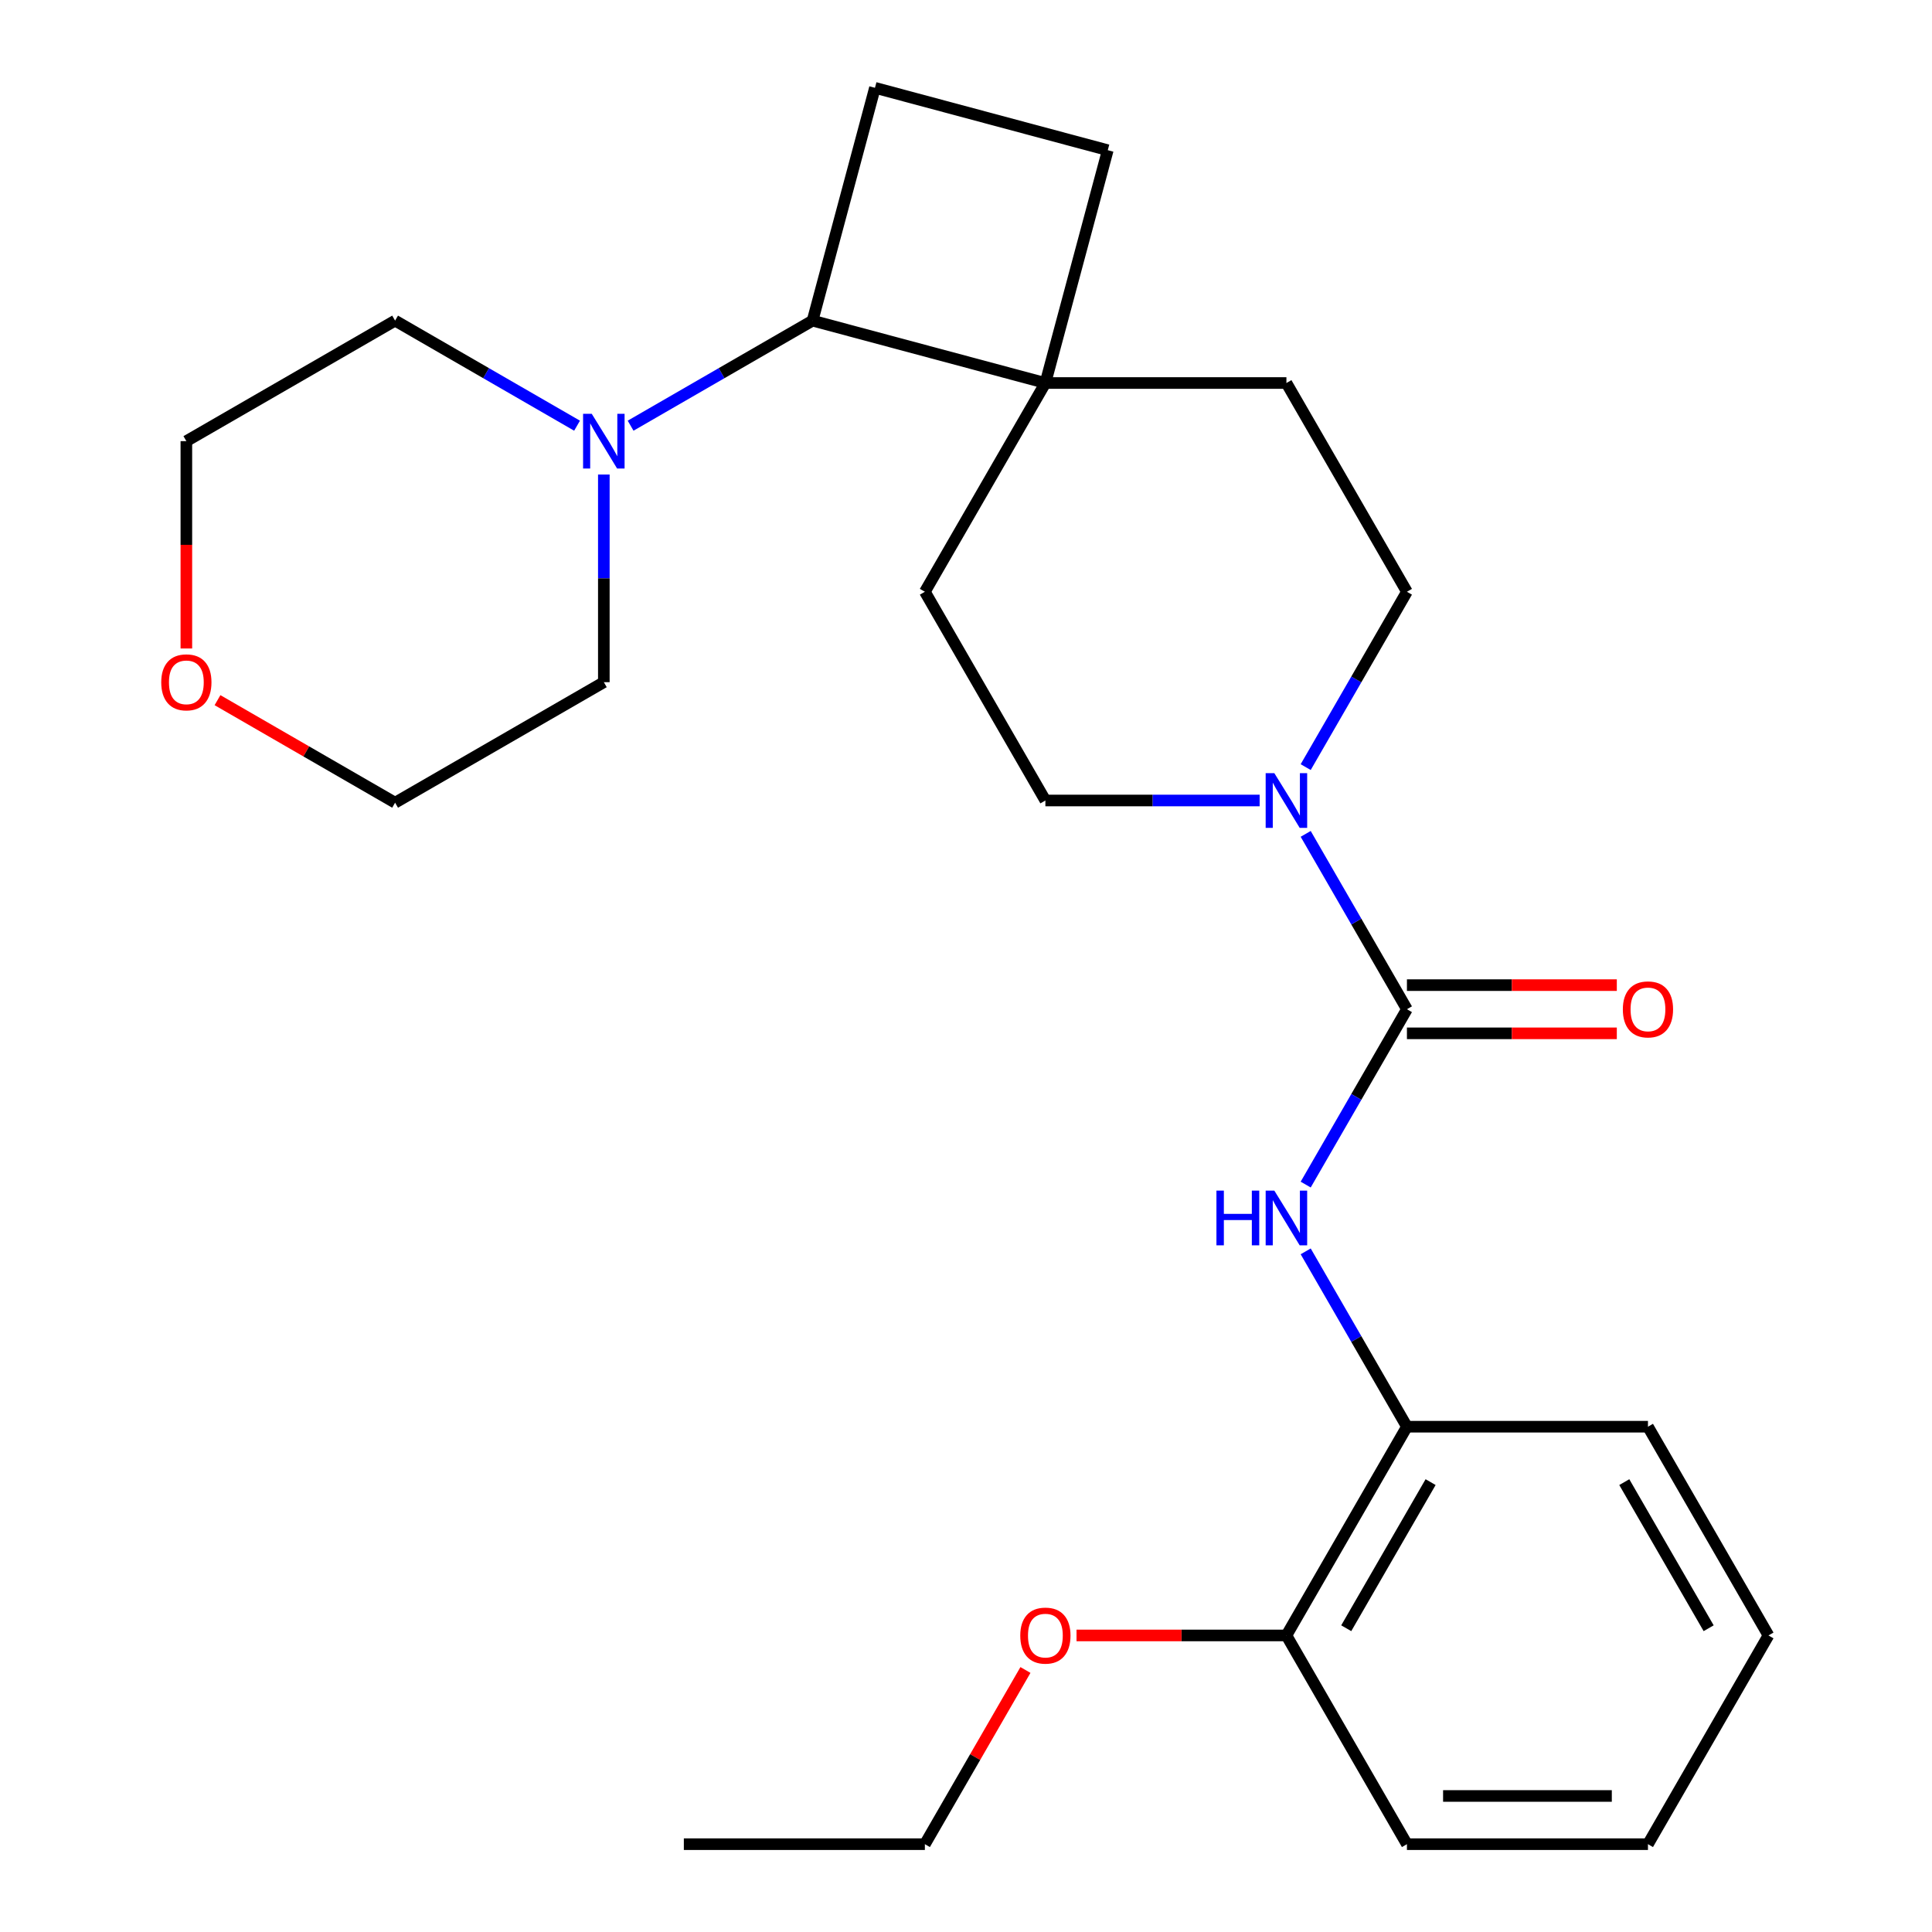 <?xml version='1.0' encoding='iso-8859-1'?>
<svg version='1.1' baseProfile='full'
              xmlns='http://www.w3.org/2000/svg'
                      xmlns:rdkit='http://www.rdkit.org/xml'
                      xmlns:xlink='http://www.w3.org/1999/xlink'
                  xml:space='preserve'
width='1000px' height='1000px' viewBox='0 0 1000 1000'>
<!-- END OF HEADER -->
<rect style='opacity:1.0;fill:#FFFFFF;stroke:none' width='1000' height='1000' x='0' y='0'> </rect>
<path class='bond-0' d='M 728.225,522.376 L 702.024,476.995' style='fill:none;fill-rule:evenodd;stroke:#000000;stroke-width:6px;stroke-linecap:butt;stroke-linejoin:miter;stroke-opacity:1' />
<path class='bond-0' d='M 702.024,476.995 L 675.823,431.613' style='fill:none;fill-rule:evenodd;stroke:#0000FF;stroke-width:6px;stroke-linecap:butt;stroke-linejoin:miter;stroke-opacity:1' />
<path class='bond-1' d='M 728.225,522.376 L 702.024,567.758' style='fill:none;fill-rule:evenodd;stroke:#000000;stroke-width:6px;stroke-linecap:butt;stroke-linejoin:miter;stroke-opacity:1' />
<path class='bond-1' d='M 702.024,567.758 L 675.823,613.14' style='fill:none;fill-rule:evenodd;stroke:#0000FF;stroke-width:6px;stroke-linecap:butt;stroke-linejoin:miter;stroke-opacity:1' />
<path class='bond-7' d='M 728.225,534.852 L 782.544,534.852' style='fill:none;fill-rule:evenodd;stroke:#000000;stroke-width:6px;stroke-linecap:butt;stroke-linejoin:miter;stroke-opacity:1' />
<path class='bond-7' d='M 782.544,534.852 L 836.863,534.852' style='fill:none;fill-rule:evenodd;stroke:#FF0000;stroke-width:6px;stroke-linecap:butt;stroke-linejoin:miter;stroke-opacity:1' />
<path class='bond-7' d='M 728.225,509.901 L 782.544,509.901' style='fill:none;fill-rule:evenodd;stroke:#000000;stroke-width:6px;stroke-linecap:butt;stroke-linejoin:miter;stroke-opacity:1' />
<path class='bond-7' d='M 782.544,509.901 L 836.863,509.901' style='fill:none;fill-rule:evenodd;stroke:#FF0000;stroke-width:6px;stroke-linecap:butt;stroke-linejoin:miter;stroke-opacity:1' />
<path class='bond-8' d='M 675.823,397.055 L 702.024,351.673' style='fill:none;fill-rule:evenodd;stroke:#0000FF;stroke-width:6px;stroke-linecap:butt;stroke-linejoin:miter;stroke-opacity:1' />
<path class='bond-8' d='M 702.024,351.673 L 728.225,306.292' style='fill:none;fill-rule:evenodd;stroke:#000000;stroke-width:6px;stroke-linecap:butt;stroke-linejoin:miter;stroke-opacity:1' />
<path class='bond-9' d='M 651.988,414.334 L 596.539,414.334' style='fill:none;fill-rule:evenodd;stroke:#0000FF;stroke-width:6px;stroke-linecap:butt;stroke-linejoin:miter;stroke-opacity:1' />
<path class='bond-9' d='M 596.539,414.334 L 541.091,414.334' style='fill:none;fill-rule:evenodd;stroke:#000000;stroke-width:6px;stroke-linecap:butt;stroke-linejoin:miter;stroke-opacity:1' />
<path class='bond-5' d='M 675.823,647.697 L 702.024,693.079' style='fill:none;fill-rule:evenodd;stroke:#0000FF;stroke-width:6px;stroke-linecap:butt;stroke-linejoin:miter;stroke-opacity:1' />
<path class='bond-5' d='M 702.024,693.079 L 728.225,738.461' style='fill:none;fill-rule:evenodd;stroke:#000000;stroke-width:6px;stroke-linecap:butt;stroke-linejoin:miter;stroke-opacity:1' />
<path class='bond-2' d='M 326.402,220.337 L 373.493,193.148' style='fill:none;fill-rule:evenodd;stroke:#0000FF;stroke-width:6px;stroke-linecap:butt;stroke-linejoin:miter;stroke-opacity:1' />
<path class='bond-2' d='M 373.493,193.148 L 420.585,165.96' style='fill:none;fill-rule:evenodd;stroke:#000000;stroke-width:6px;stroke-linecap:butt;stroke-linejoin:miter;stroke-opacity:1' />
<path class='bond-16' d='M 312.543,245.617 L 312.543,299.356' style='fill:none;fill-rule:evenodd;stroke:#0000FF;stroke-width:6px;stroke-linecap:butt;stroke-linejoin:miter;stroke-opacity:1' />
<path class='bond-16' d='M 312.543,299.356 L 312.543,353.095' style='fill:none;fill-rule:evenodd;stroke:#000000;stroke-width:6px;stroke-linecap:butt;stroke-linejoin:miter;stroke-opacity:1' />
<path class='bond-17' d='M 298.684,220.337 L 251.592,193.148' style='fill:none;fill-rule:evenodd;stroke:#0000FF;stroke-width:6px;stroke-linecap:butt;stroke-linejoin:miter;stroke-opacity:1' />
<path class='bond-17' d='M 251.592,193.148 L 204.5,165.96' style='fill:none;fill-rule:evenodd;stroke:#000000;stroke-width:6px;stroke-linecap:butt;stroke-linejoin:miter;stroke-opacity:1' />
<path class='bond-3' d='M 541.091,198.249 L 478.712,306.292' style='fill:none;fill-rule:evenodd;stroke:#000000;stroke-width:6px;stroke-linecap:butt;stroke-linejoin:miter;stroke-opacity:1' />
<path class='bond-4' d='M 541.091,198.249 L 420.585,165.96' style='fill:none;fill-rule:evenodd;stroke:#000000;stroke-width:6px;stroke-linecap:butt;stroke-linejoin:miter;stroke-opacity:1' />
<path class='bond-10' d='M 541.091,198.249 L 573.38,77.744' style='fill:none;fill-rule:evenodd;stroke:#000000;stroke-width:6px;stroke-linecap:butt;stroke-linejoin:miter;stroke-opacity:1' />
<path class='bond-26' d='M 541.091,198.249 L 665.847,198.249' style='fill:none;fill-rule:evenodd;stroke:#000000;stroke-width:6px;stroke-linecap:butt;stroke-linejoin:miter;stroke-opacity:1' />
<path class='bond-28' d='M 420.585,165.96 L 452.874,45.455' style='fill:none;fill-rule:evenodd;stroke:#000000;stroke-width:6px;stroke-linecap:butt;stroke-linejoin:miter;stroke-opacity:1' />
<path class='bond-13' d='M 728.225,738.461 L 665.847,846.503' style='fill:none;fill-rule:evenodd;stroke:#000000;stroke-width:6px;stroke-linecap:butt;stroke-linejoin:miter;stroke-opacity:1' />
<path class='bond-13' d='M 740.477,767.143 L 696.812,842.772' style='fill:none;fill-rule:evenodd;stroke:#000000;stroke-width:6px;stroke-linecap:butt;stroke-linejoin:miter;stroke-opacity:1' />
<path class='bond-18' d='M 728.225,738.461 L 852.982,738.461' style='fill:none;fill-rule:evenodd;stroke:#000000;stroke-width:6px;stroke-linecap:butt;stroke-linejoin:miter;stroke-opacity:1' />
<path class='bond-6' d='M 452.874,45.455 L 573.38,77.744' style='fill:none;fill-rule:evenodd;stroke:#000000;stroke-width:6px;stroke-linecap:butt;stroke-linejoin:miter;stroke-opacity:1' />
<path class='bond-11' d='M 728.225,306.292 L 665.847,198.249' style='fill:none;fill-rule:evenodd;stroke:#000000;stroke-width:6px;stroke-linecap:butt;stroke-linejoin:miter;stroke-opacity:1' />
<path class='bond-12' d='M 541.091,414.334 L 478.712,306.292' style='fill:none;fill-rule:evenodd;stroke:#000000;stroke-width:6px;stroke-linecap:butt;stroke-linejoin:miter;stroke-opacity:1' />
<path class='bond-15' d='M 665.847,846.503 L 611.528,846.503' style='fill:none;fill-rule:evenodd;stroke:#000000;stroke-width:6px;stroke-linecap:butt;stroke-linejoin:miter;stroke-opacity:1' />
<path class='bond-15' d='M 611.528,846.503 L 557.209,846.503' style='fill:none;fill-rule:evenodd;stroke:#FF0000;stroke-width:6px;stroke-linecap:butt;stroke-linejoin:miter;stroke-opacity:1' />
<path class='bond-21' d='M 665.847,846.503 L 728.225,954.545' style='fill:none;fill-rule:evenodd;stroke:#000000;stroke-width:6px;stroke-linecap:butt;stroke-linejoin:miter;stroke-opacity:1' />
<path class='bond-14' d='M 96.458,335.656 L 96.458,281.997' style='fill:none;fill-rule:evenodd;stroke:#FF0000;stroke-width:6px;stroke-linecap:butt;stroke-linejoin:miter;stroke-opacity:1' />
<path class='bond-14' d='M 96.458,281.997 L 96.458,228.338' style='fill:none;fill-rule:evenodd;stroke:#000000;stroke-width:6px;stroke-linecap:butt;stroke-linejoin:miter;stroke-opacity:1' />
<path class='bond-29' d='M 112.577,362.401 L 158.539,388.937' style='fill:none;fill-rule:evenodd;stroke:#FF0000;stroke-width:6px;stroke-linecap:butt;stroke-linejoin:miter;stroke-opacity:1' />
<path class='bond-29' d='M 158.539,388.937 L 204.5,415.473' style='fill:none;fill-rule:evenodd;stroke:#000000;stroke-width:6px;stroke-linecap:butt;stroke-linejoin:miter;stroke-opacity:1' />
<path class='bond-22' d='M 530.768,864.382 L 504.74,909.464' style='fill:none;fill-rule:evenodd;stroke:#FF0000;stroke-width:6px;stroke-linecap:butt;stroke-linejoin:miter;stroke-opacity:1' />
<path class='bond-22' d='M 504.74,909.464 L 478.712,954.545' style='fill:none;fill-rule:evenodd;stroke:#000000;stroke-width:6px;stroke-linecap:butt;stroke-linejoin:miter;stroke-opacity:1' />
<path class='bond-19' d='M 312.543,353.095 L 204.5,415.473' style='fill:none;fill-rule:evenodd;stroke:#000000;stroke-width:6px;stroke-linecap:butt;stroke-linejoin:miter;stroke-opacity:1' />
<path class='bond-20' d='M 204.5,165.96 L 96.458,228.338' style='fill:none;fill-rule:evenodd;stroke:#000000;stroke-width:6px;stroke-linecap:butt;stroke-linejoin:miter;stroke-opacity:1' />
<path class='bond-24' d='M 852.982,738.461 L 915.36,846.503' style='fill:none;fill-rule:evenodd;stroke:#000000;stroke-width:6px;stroke-linecap:butt;stroke-linejoin:miter;stroke-opacity:1' />
<path class='bond-24' d='M 840.73,767.143 L 884.395,842.772' style='fill:none;fill-rule:evenodd;stroke:#000000;stroke-width:6px;stroke-linecap:butt;stroke-linejoin:miter;stroke-opacity:1' />
<path class='bond-27' d='M 728.225,954.545 L 852.982,954.545' style='fill:none;fill-rule:evenodd;stroke:#000000;stroke-width:6px;stroke-linecap:butt;stroke-linejoin:miter;stroke-opacity:1' />
<path class='bond-27' d='M 746.939,929.594 L 834.268,929.594' style='fill:none;fill-rule:evenodd;stroke:#000000;stroke-width:6px;stroke-linecap:butt;stroke-linejoin:miter;stroke-opacity:1' />
<path class='bond-23' d='M 478.712,954.545 L 353.956,954.545' style='fill:none;fill-rule:evenodd;stroke:#000000;stroke-width:6px;stroke-linecap:butt;stroke-linejoin:miter;stroke-opacity:1' />
<path class='bond-25' d='M 915.36,846.503 L 852.982,954.545' style='fill:none;fill-rule:evenodd;stroke:#000000;stroke-width:6px;stroke-linecap:butt;stroke-linejoin:miter;stroke-opacity:1' />
<path  class='atom-1' d='M 659.587 400.174
L 668.867 415.174
Q 669.787 416.654, 671.267 419.334
Q 672.747 422.014, 672.827 422.174
L 672.827 400.174
L 676.587 400.174
L 676.587 428.494
L 672.707 428.494
L 662.747 412.094
Q 661.587 410.174, 660.347 407.974
Q 659.147 405.774, 658.787 405.094
L 658.787 428.494
L 655.107 428.494
L 655.107 400.174
L 659.587 400.174
' fill='#0000FF'/>
<path  class='atom-2' d='M 629.627 616.259
L 633.467 616.259
L 633.467 628.299
L 647.947 628.299
L 647.947 616.259
L 651.787 616.259
L 651.787 644.579
L 647.947 644.579
L 647.947 631.499
L 633.467 631.499
L 633.467 644.579
L 629.627 644.579
L 629.627 616.259
' fill='#0000FF'/>
<path  class='atom-2' d='M 659.587 616.259
L 668.867 631.259
Q 669.787 632.739, 671.267 635.419
Q 672.747 638.099, 672.827 638.259
L 672.827 616.259
L 676.587 616.259
L 676.587 644.579
L 672.707 644.579
L 662.747 628.179
Q 661.587 626.259, 660.347 624.059
Q 659.147 621.859, 658.787 621.179
L 658.787 644.579
L 655.107 644.579
L 655.107 616.259
L 659.587 616.259
' fill='#0000FF'/>
<path  class='atom-3' d='M 306.283 214.178
L 315.563 229.178
Q 316.483 230.658, 317.963 233.338
Q 319.443 236.018, 319.523 236.178
L 319.523 214.178
L 323.283 214.178
L 323.283 242.498
L 319.403 242.498
L 309.443 226.098
Q 308.283 224.178, 307.043 221.978
Q 305.843 219.778, 305.483 219.098
L 305.483 242.498
L 301.803 242.498
L 301.803 214.178
L 306.283 214.178
' fill='#0000FF'/>
<path  class='atom-8' d='M 839.982 522.456
Q 839.982 515.656, 843.342 511.856
Q 846.702 508.056, 852.982 508.056
Q 859.262 508.056, 862.622 511.856
Q 865.982 515.656, 865.982 522.456
Q 865.982 529.336, 862.582 533.256
Q 859.182 537.136, 852.982 537.136
Q 846.742 537.136, 843.342 533.256
Q 839.982 529.376, 839.982 522.456
M 852.982 533.936
Q 857.302 533.936, 859.622 531.056
Q 861.982 528.136, 861.982 522.456
Q 861.982 516.896, 859.622 514.096
Q 857.302 511.256, 852.982 511.256
Q 848.662 511.256, 846.302 514.056
Q 843.982 516.856, 843.982 522.456
Q 843.982 528.176, 846.302 531.056
Q 848.662 533.936, 852.982 533.936
' fill='#FF0000'/>
<path  class='atom-15' d='M 83.458 353.175
Q 83.458 346.375, 86.818 342.575
Q 90.178 338.775, 96.458 338.775
Q 102.738 338.775, 106.098 342.575
Q 109.458 346.375, 109.458 353.175
Q 109.458 360.055, 106.058 363.975
Q 102.658 367.855, 96.458 367.855
Q 90.218 367.855, 86.818 363.975
Q 83.458 360.095, 83.458 353.175
M 96.458 364.655
Q 100.778 364.655, 103.098 361.775
Q 105.458 358.855, 105.458 353.175
Q 105.458 347.615, 103.098 344.815
Q 100.778 341.975, 96.458 341.975
Q 92.138 341.975, 89.778 344.775
Q 87.458 347.575, 87.458 353.175
Q 87.458 358.895, 89.778 361.775
Q 92.138 364.655, 96.458 364.655
' fill='#FF0000'/>
<path  class='atom-16' d='M 528.091 846.583
Q 528.091 839.783, 531.451 835.983
Q 534.811 832.183, 541.091 832.183
Q 547.371 832.183, 550.731 835.983
Q 554.091 839.783, 554.091 846.583
Q 554.091 853.463, 550.691 857.383
Q 547.291 861.263, 541.091 861.263
Q 534.851 861.263, 531.451 857.383
Q 528.091 853.503, 528.091 846.583
M 541.091 858.063
Q 545.411 858.063, 547.731 855.183
Q 550.091 852.263, 550.091 846.583
Q 550.091 841.023, 547.731 838.223
Q 545.411 835.383, 541.091 835.383
Q 536.771 835.383, 534.411 838.183
Q 532.091 840.983, 532.091 846.583
Q 532.091 852.303, 534.411 855.183
Q 536.771 858.063, 541.091 858.063
' fill='#FF0000'/>
</svg>
